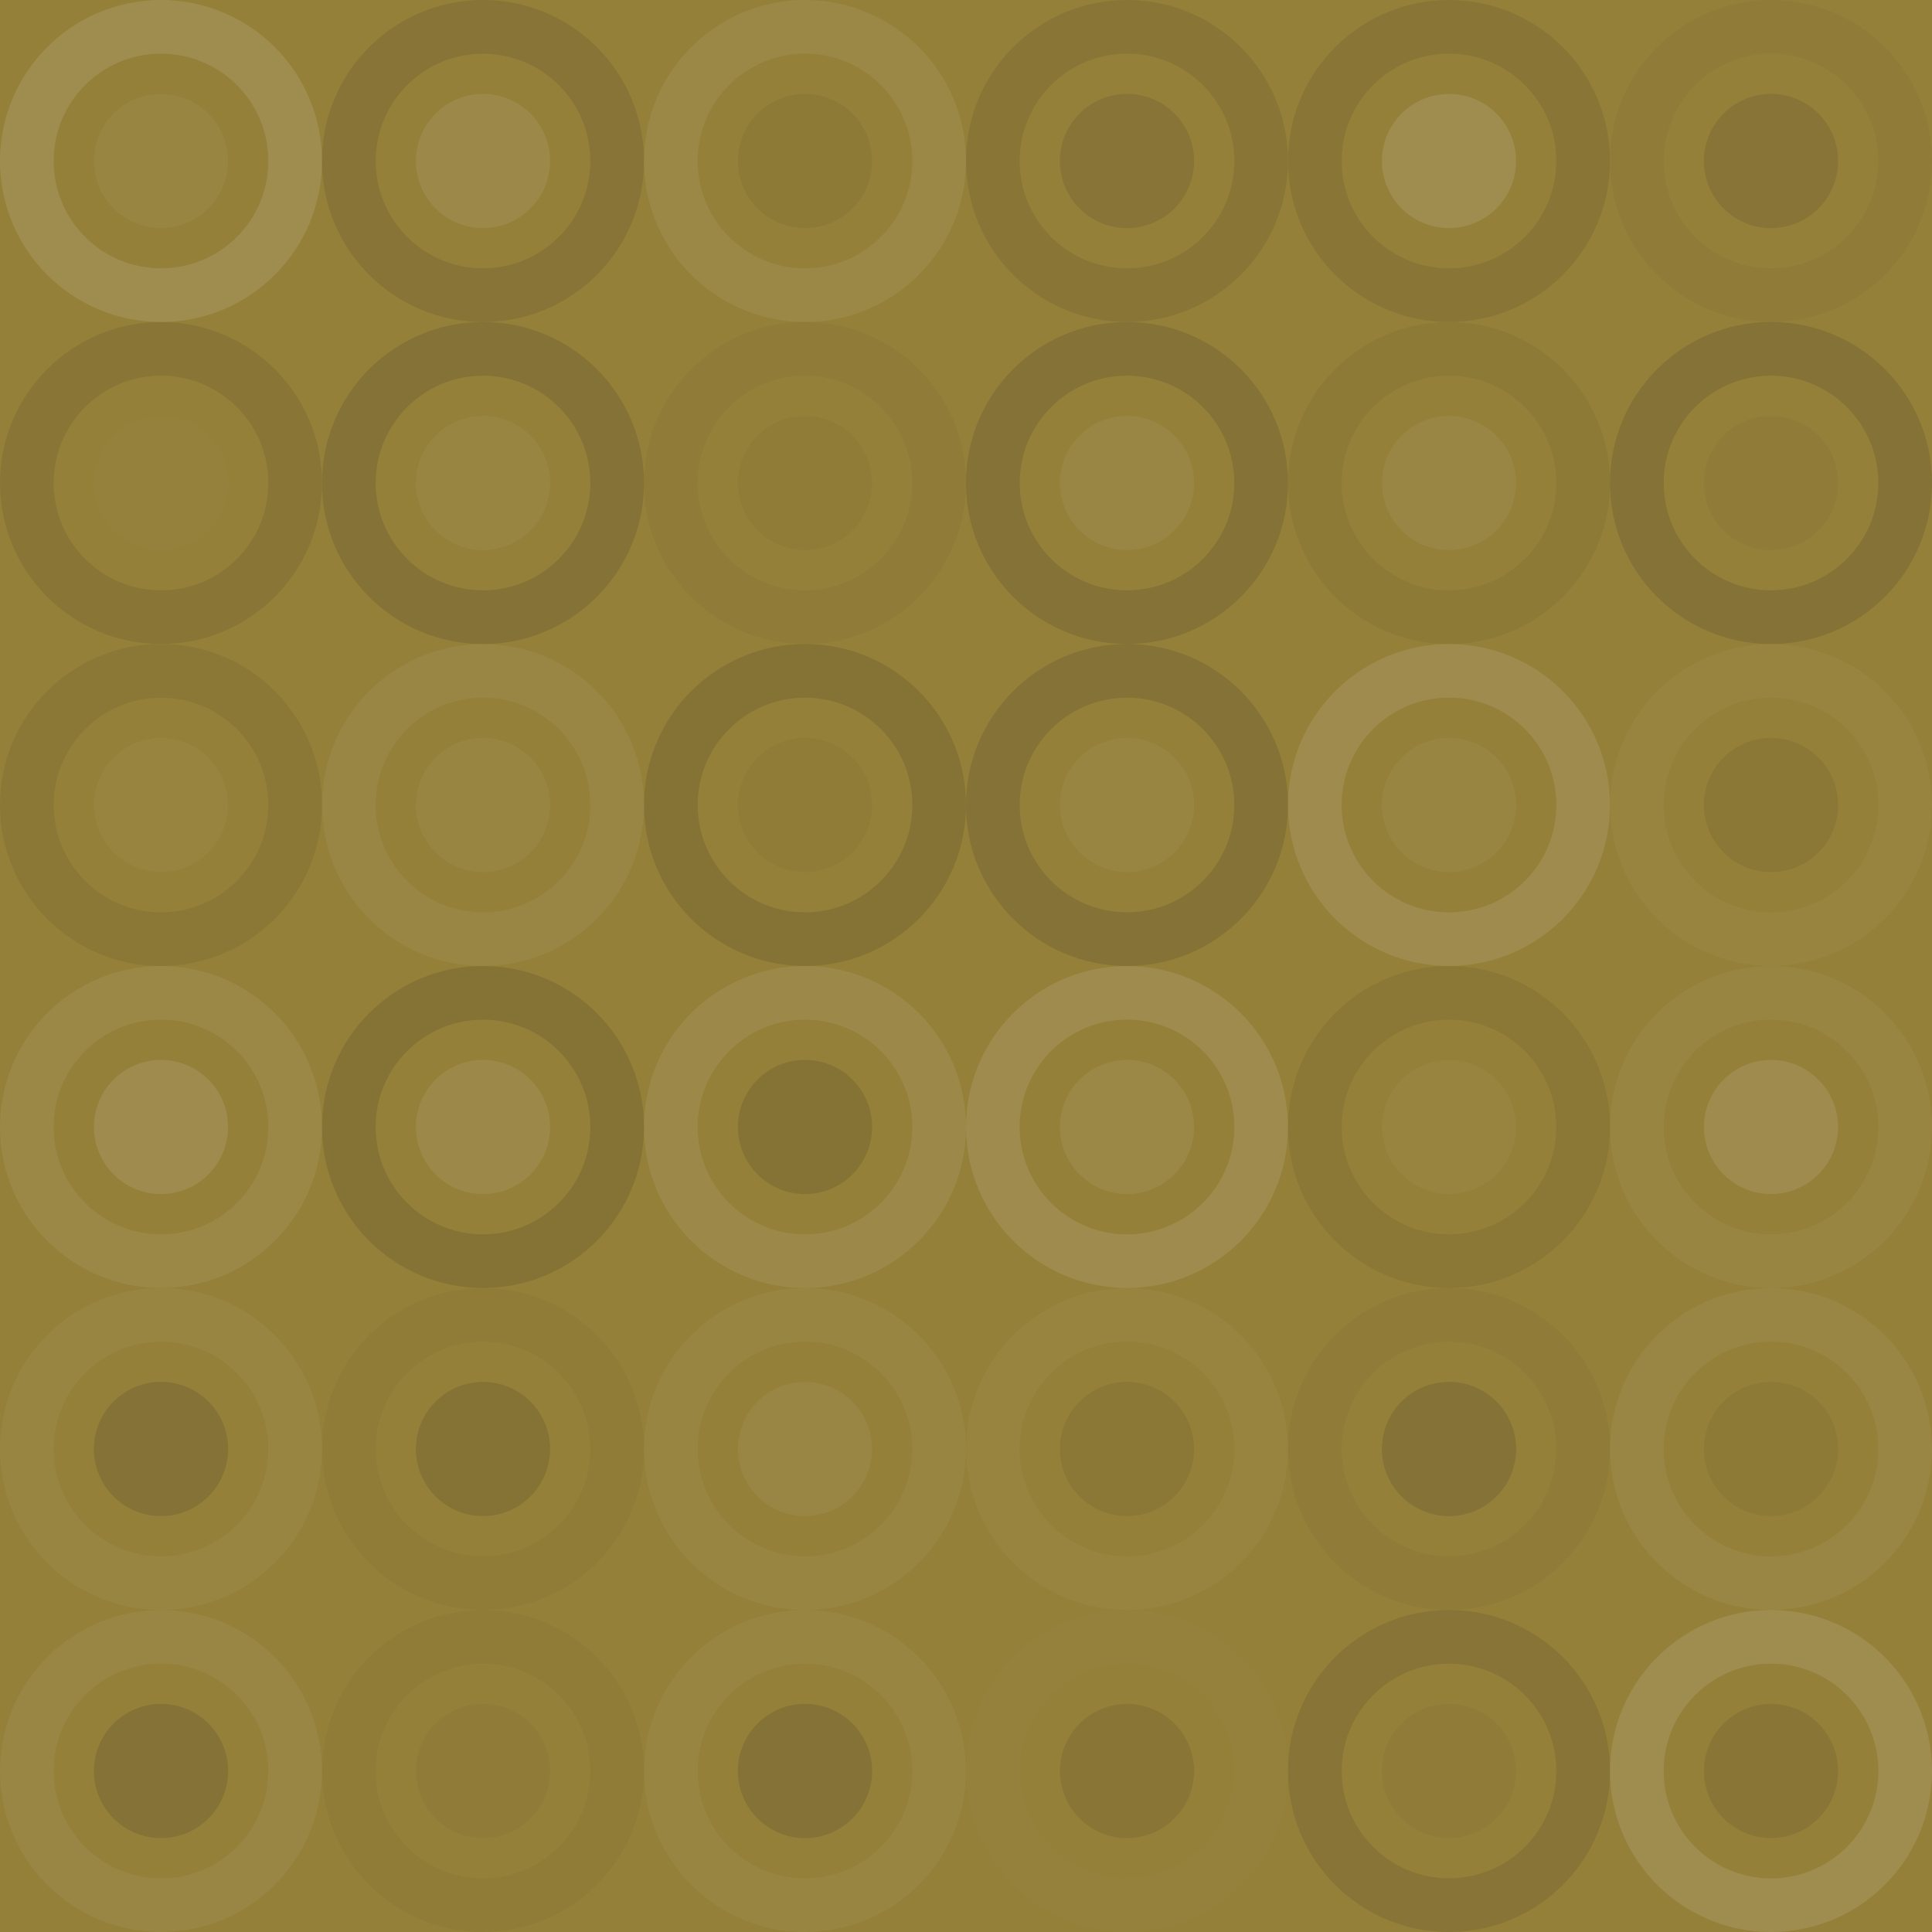 <svg xmlns="http://www.w3.org/2000/svg" width="408" height="408" viewbox="0 0 408 408" preserveAspectRatio="none"><rect x="0" y="0" width="100%" height="100%" fill="rgb(149, 128, 57)" /><circle cx="34" cy="34" r="28.333" fill="none" stroke="#ddd" style="opacity:0.141;stroke-width:11.333px;" /><circle cx="34" cy="34" r="14.167" fill="#ddd" fill-opacity="0.055" /><circle cx="102" cy="34" r="28.333" fill="none" stroke="#222" style="opacity:0.115;stroke-width:11.333px;" /><circle cx="102" cy="34" r="14.167" fill="#ddd" fill-opacity="0.107" /><circle cx="170" cy="34" r="28.333" fill="none" stroke="#ddd" style="opacity:0.089;stroke-width:11.333px;" /><circle cx="170" cy="34" r="14.167" fill="#222" fill-opacity="0.063" /><circle cx="238" cy="34" r="28.333" fill="none" stroke="#222" style="opacity:0.098;stroke-width:11.333px;" /><circle cx="238" cy="34" r="14.167" fill="#222" fill-opacity="0.115" /><circle cx="306" cy="34" r="28.333" fill="none" stroke="#222" style="opacity:0.098;stroke-width:11.333px;" /><circle cx="306" cy="34" r="14.167" fill="#ddd" fill-opacity="0.141" /><circle cx="374" cy="34" r="28.333" fill="none" stroke="#222" style="opacity:0.046;stroke-width:11.333px;" /><circle cx="374" cy="34" r="14.167" fill="#222" fill-opacity="0.115" /><circle cx="34" cy="102" r="28.333" fill="none" stroke="#222" style="opacity:0.098;stroke-width:11.333px;" /><circle cx="34" cy="102" r="14.167" fill="#ddd" fill-opacity="0.02" /><circle cx="102" cy="102" r="28.333" fill="none" stroke="#222" style="opacity:0.15;stroke-width:11.333px;" /><circle cx="102" cy="102" r="14.167" fill="#ddd" fill-opacity="0.055" /><circle cx="170" cy="102" r="28.333" fill="none" stroke="#222" style="opacity:0.046;stroke-width:11.333px;" /><circle cx="170" cy="102" r="14.167" fill="#222" fill-opacity="0.029" /><circle cx="238" cy="102" r="28.333" fill="none" stroke="#222" style="opacity:0.15;stroke-width:11.333px;" /><circle cx="238" cy="102" r="14.167" fill="#ddd" fill-opacity="0.072" /><circle cx="306" cy="102" r="28.333" fill="none" stroke="#222" style="opacity:0.063;stroke-width:11.333px;" /><circle cx="306" cy="102" r="14.167" fill="#ddd" fill-opacity="0.072" /><circle cx="374" cy="102" r="28.333" fill="none" stroke="#222" style="opacity:0.15;stroke-width:11.333px;" /><circle cx="374" cy="102" r="14.167" fill="#222" fill-opacity="0.046" /><circle cx="34" cy="170" r="28.333" fill="none" stroke="#222" style="opacity:0.081;stroke-width:11.333px;" /><circle cx="34" cy="170" r="14.167" fill="#ddd" fill-opacity="0.037" /><circle cx="102" cy="170" r="28.333" fill="none" stroke="#ddd" style="opacity:0.072;stroke-width:11.333px;" /><circle cx="102" cy="170" r="14.167" fill="#ddd" fill-opacity="0.055" /><circle cx="170" cy="170" r="28.333" fill="none" stroke="#222" style="opacity:0.133;stroke-width:11.333px;" /><circle cx="170" cy="170" r="14.167" fill="#222" fill-opacity="0.029" /><circle cx="238" cy="170" r="28.333" fill="none" stroke="#222" style="opacity:0.15;stroke-width:11.333px;" /><circle cx="238" cy="170" r="14.167" fill="#ddd" fill-opacity="0.055" /><circle cx="306" cy="170" r="28.333" fill="none" stroke="#ddd" style="opacity:0.124;stroke-width:11.333px;" /><circle cx="306" cy="170" r="14.167" fill="#ddd" fill-opacity="0.055" /><circle cx="374" cy="170" r="28.333" fill="none" stroke="#ddd" style="opacity:0.037;stroke-width:11.333px;" /><circle cx="374" cy="170" r="14.167" fill="#222" fill-opacity="0.081" /><circle cx="34" cy="238" r="28.333" fill="none" stroke="#ddd" style="opacity:0.089;stroke-width:11.333px;" /><circle cx="34" cy="238" r="14.167" fill="#ddd" fill-opacity="0.124" /><circle cx="102" cy="238" r="28.333" fill="none" stroke="#222" style="opacity:0.133;stroke-width:11.333px;" /><circle cx="102" cy="238" r="14.167" fill="#ddd" fill-opacity="0.107" /><circle cx="170" cy="238" r="28.333" fill="none" stroke="#ddd" style="opacity:0.107;stroke-width:11.333px;" /><circle cx="170" cy="238" r="14.167" fill="#222" fill-opacity="0.133" /><circle cx="238" cy="238" r="28.333" fill="none" stroke="#ddd" style="opacity:0.124;stroke-width:11.333px;" /><circle cx="238" cy="238" r="14.167" fill="#ddd" fill-opacity="0.089" /><circle cx="306" cy="238" r="28.333" fill="none" stroke="#222" style="opacity:0.081;stroke-width:11.333px;" /><circle cx="306" cy="238" r="14.167" fill="#ddd" fill-opacity="0.037" /><circle cx="374" cy="238" r="28.333" fill="none" stroke="#ddd" style="opacity:0.055;stroke-width:11.333px;" /><circle cx="374" cy="238" r="14.167" fill="#ddd" fill-opacity="0.124" /><circle cx="34" cy="306" r="28.333" fill="none" stroke="#ddd" style="opacity:0.055;stroke-width:11.333px;" /><circle cx="34" cy="306" r="14.167" fill="#222" fill-opacity="0.15" /><circle cx="102" cy="306" r="28.333" fill="none" stroke="#222" style="opacity:0.029;stroke-width:11.333px;" /><circle cx="102" cy="306" r="14.167" fill="#222" fill-opacity="0.133" /><circle cx="170" cy="306" r="28.333" fill="none" stroke="#ddd" style="opacity:0.055;stroke-width:11.333px;" /><circle cx="170" cy="306" r="14.167" fill="#ddd" fill-opacity="0.072" /><circle cx="238" cy="306" r="28.333" fill="none" stroke="#ddd" style="opacity:0.037;stroke-width:11.333px;" /><circle cx="238" cy="306" r="14.167" fill="#222" fill-opacity="0.081" /><circle cx="306" cy="306" r="28.333" fill="none" stroke="#222" style="opacity:0.046;stroke-width:11.333px;" /><circle cx="306" cy="306" r="14.167" fill="#222" fill-opacity="0.15" /><circle cx="374" cy="306" r="28.333" fill="none" stroke="#ddd" style="opacity:0.072;stroke-width:11.333px;" /><circle cx="374" cy="306" r="14.167" fill="#222" fill-opacity="0.063" /><circle cx="34" cy="374" r="28.333" fill="none" stroke="#ddd" style="opacity:0.072;stroke-width:11.333px;" /><circle cx="34" cy="374" r="14.167" fill="#222" fill-opacity="0.15" /><circle cx="102" cy="374" r="28.333" fill="none" stroke="#222" style="opacity:0.029;stroke-width:11.333px;" /><circle cx="102" cy="374" r="14.167" fill="#222" fill-opacity="0.046" /><circle cx="170" cy="374" r="28.333" fill="none" stroke="#ddd" style="opacity:0.055;stroke-width:11.333px;" /><circle cx="170" cy="374" r="14.167" fill="#222" fill-opacity="0.15" /><circle cx="238" cy="374" r="28.333" fill="none" stroke="#ddd" style="opacity:0.02;stroke-width:11.333px;" /><circle cx="238" cy="374" r="14.167" fill="#222" fill-opacity="0.098" /><circle cx="306" cy="374" r="28.333" fill="none" stroke="#222" style="opacity:0.115;stroke-width:11.333px;" /><circle cx="306" cy="374" r="14.167" fill="#222" fill-opacity="0.046" /><circle cx="374" cy="374" r="28.333" fill="none" stroke="#ddd" style="opacity:0.141;stroke-width:11.333px;" /><circle cx="374" cy="374" r="14.167" fill="#222" fill-opacity="0.098" /></svg>